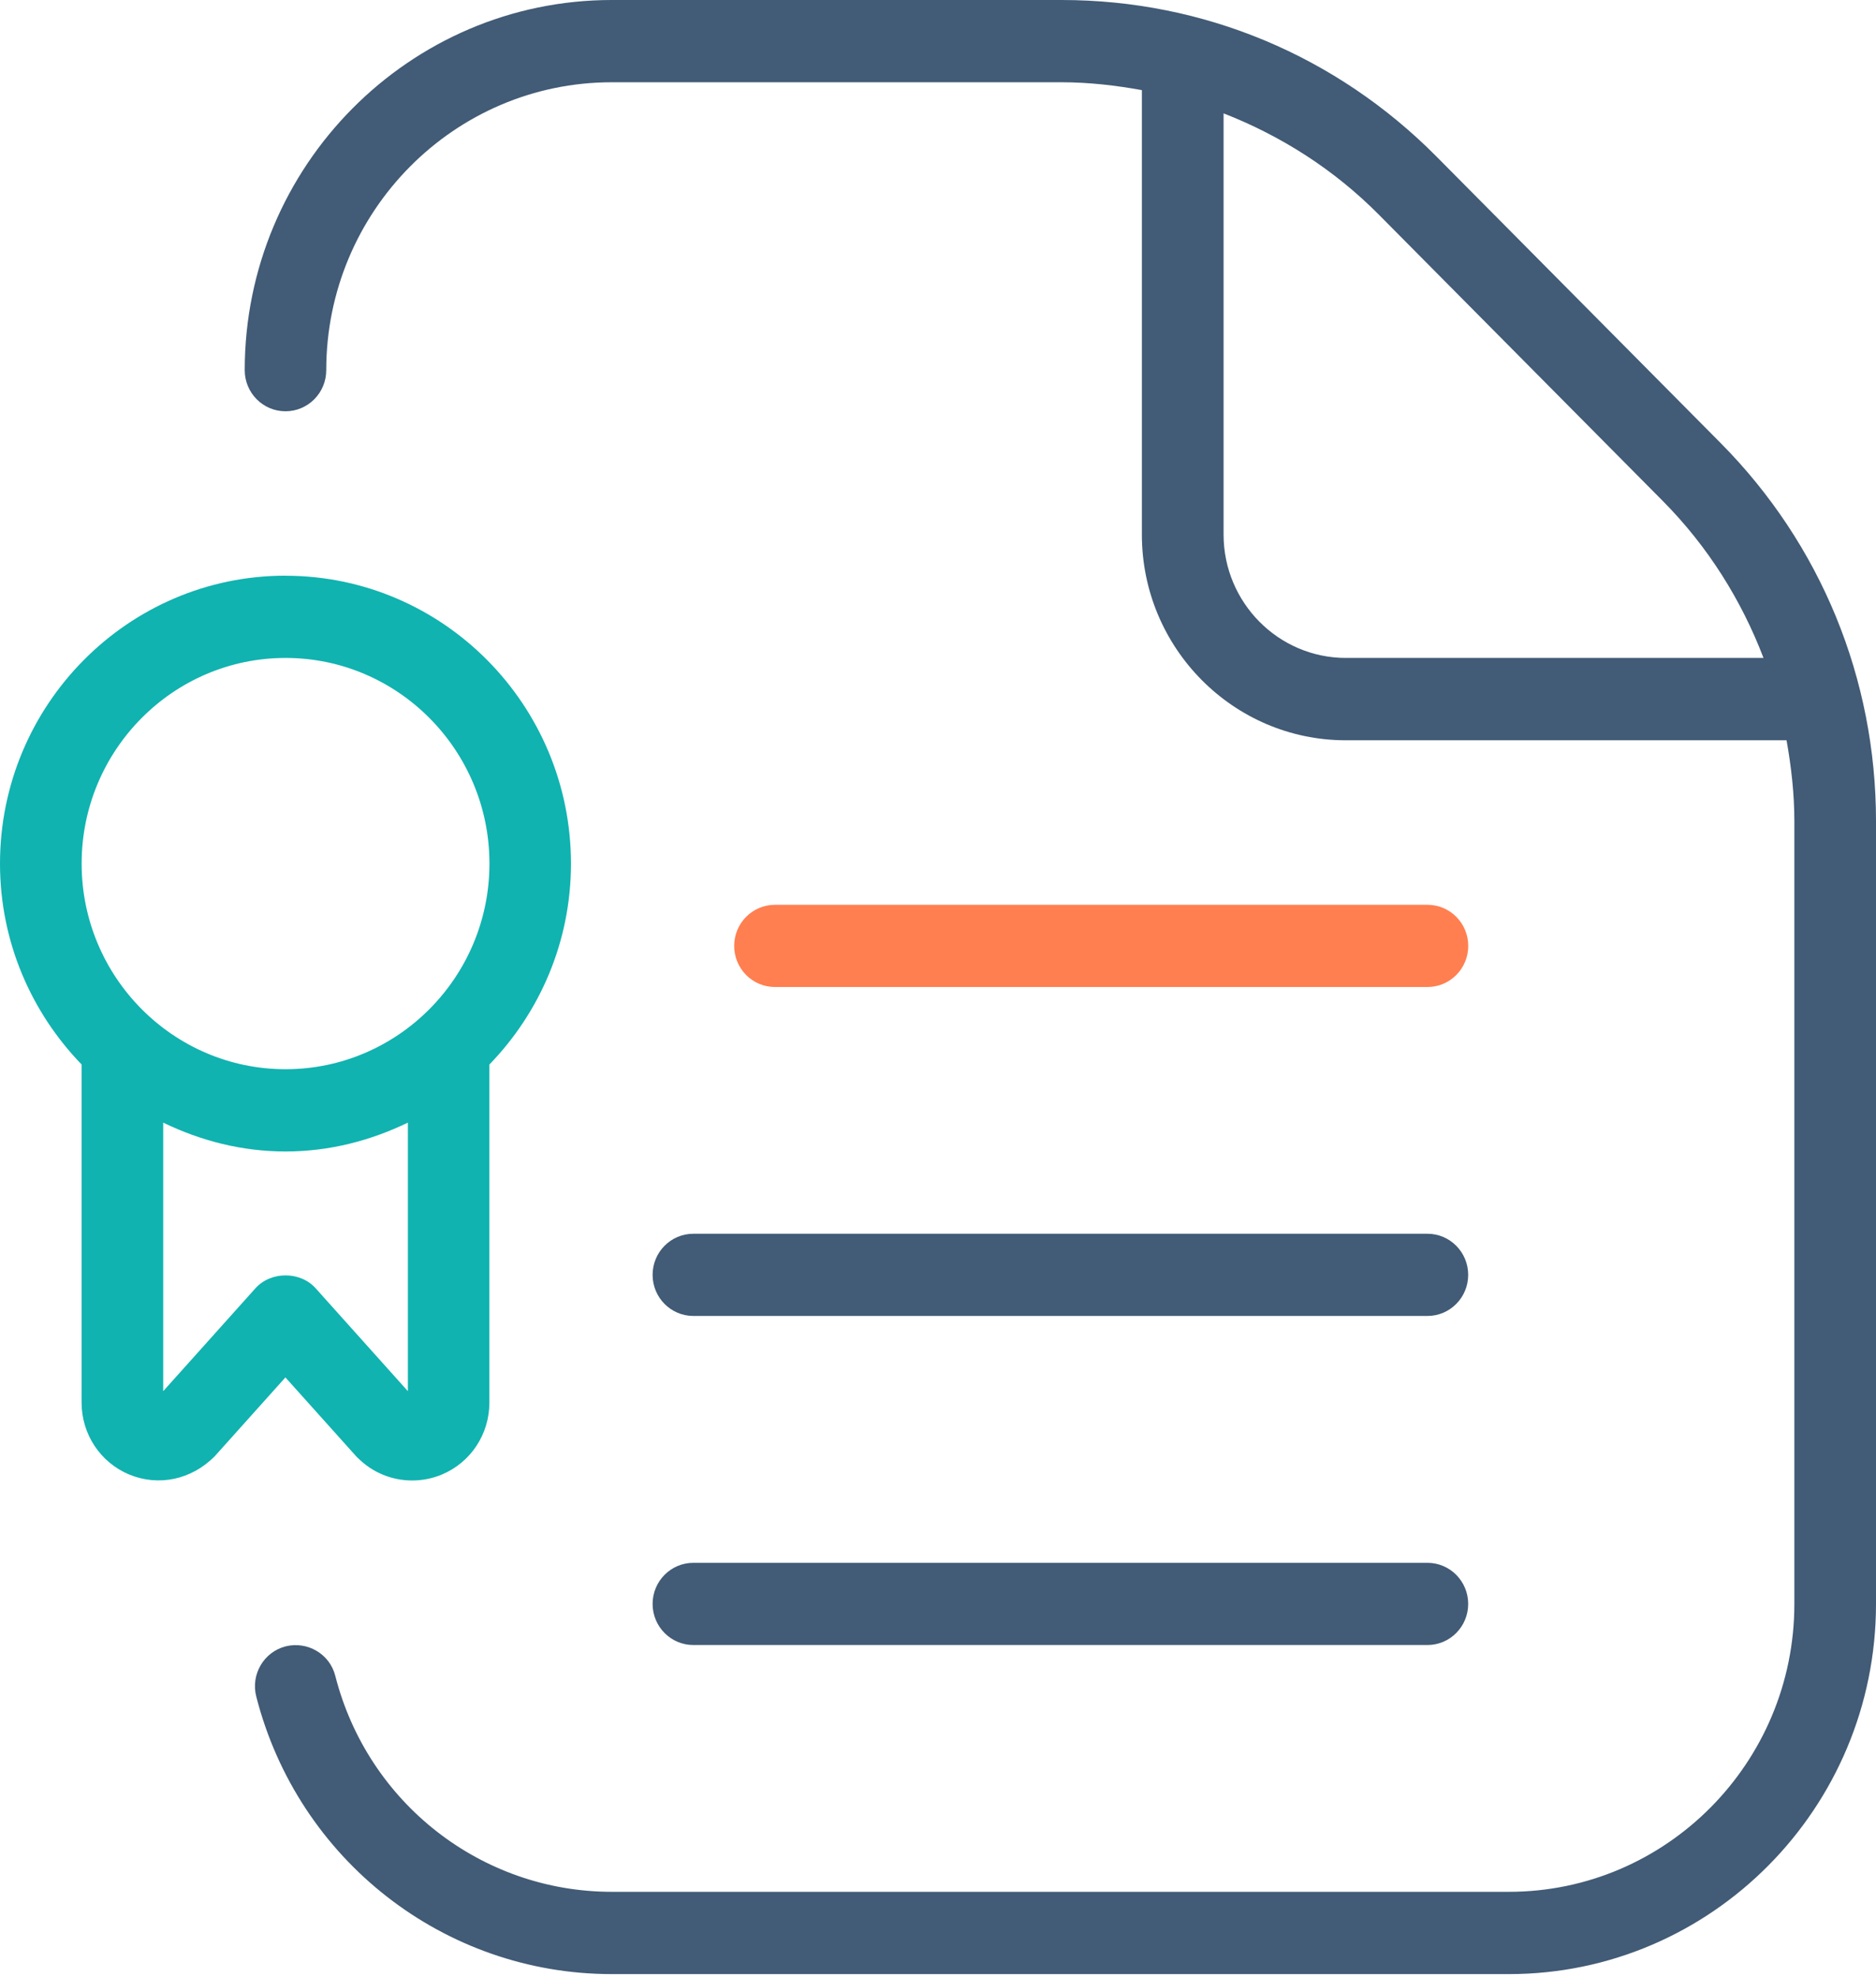 <svg width="93" height="98" viewBox="0 0 93 98" fill="none" xmlns="http://www.w3.org/2000/svg">
<g clip-path="url(#clip0_35_1173)">
<path d="M32.352 79.494C32.352 78.369 33.256 77.457 34.373 77.457H70.763C71.879 77.457 72.783 78.369 72.783 79.494C72.783 80.62 71.879 81.531 70.763 81.531H34.373C33.256 81.531 32.352 80.62 32.352 79.494ZM34.373 61.148H70.763C71.879 61.148 72.783 62.059 72.783 63.185C72.783 64.31 71.879 65.222 70.763 65.222H34.373C33.256 65.222 32.352 64.31 32.352 63.185C32.352 62.059 33.256 61.148 34.373 61.148ZM85.305 21.965L71.215 7.762C66.251 2.757 59.653 0 52.628 0H30.329C20.298 0 12.132 8.23 12.132 18.346C12.132 19.472 13.036 20.384 14.152 20.384C15.269 20.384 16.173 19.472 16.173 18.346C16.173 10.478 22.521 4.077 30.326 4.077H52.625C53.978 4.077 55.307 4.231 56.607 4.467V26.498C56.607 32.119 61.144 36.69 66.715 36.69H88.566C88.8 38.007 88.953 39.343 88.953 40.704V79.494C88.953 87.363 82.605 93.763 74.8 93.763H30.329C23.868 93.763 18.231 89.365 16.622 83.062C16.348 81.968 15.235 81.33 14.159 81.597C13.074 81.877 12.425 82.993 12.703 84.081C14.773 92.182 22.019 97.841 30.326 97.841H74.803C84.834 97.841 93 89.611 93 79.494V40.704C93 33.631 90.266 26.973 85.302 21.962H85.305V21.965ZM66.722 32.609C63.379 32.609 60.657 29.865 60.657 26.495V5.618C63.504 6.731 66.132 8.397 68.356 10.641L82.446 24.845C84.669 27.092 86.324 29.736 87.422 32.606H66.719L66.722 32.609Z" fill="#425B76"/>
<path d="M14.152 28.532C6.348 28.532 0 34.936 0 42.801C0 46.674 1.55 50.179 4.044 52.757V69.513C4.044 71.079 4.97 72.481 6.404 73.081C7.845 73.675 9.482 73.355 10.651 72.169L14.149 68.268L17.72 72.248H17.729C18.465 72.99 19.434 73.376 20.429 73.376C20.922 73.376 21.424 73.282 21.901 73.084C23.335 72.484 24.261 71.082 24.261 69.516V52.76C26.755 50.189 28.305 46.677 28.305 42.804C28.305 34.936 21.957 28.535 14.152 28.535V28.532ZM20.22 68.95L15.655 63.858C14.892 62.996 13.42 62.996 12.656 63.858L8.091 68.95V55.64C9.934 56.533 11.976 57.07 14.156 57.07C16.335 57.07 18.377 56.53 20.22 55.64V68.95ZM14.156 52.993C8.584 52.993 4.047 48.422 4.047 42.801C4.047 37.18 8.584 32.609 14.156 32.609C19.727 32.609 24.264 37.18 24.264 42.801C24.264 48.422 19.727 52.993 14.156 52.993Z" fill="#10B3B0"/>
<path d="M36.396 46.882C36.396 48.007 37.3 48.919 38.417 48.919H70.766C71.882 48.919 72.786 48.007 72.786 46.882C72.786 45.756 71.882 44.844 70.766 44.844H38.417C37.3 44.844 36.396 45.756 36.396 46.882Z" fill="#FF7F50"/>
</g>
<defs>
<clipPath id="clip0_35_1173">
<rect width="93" height="97.844" fill="white"/>
</clipPath>
</defs>
</svg>
